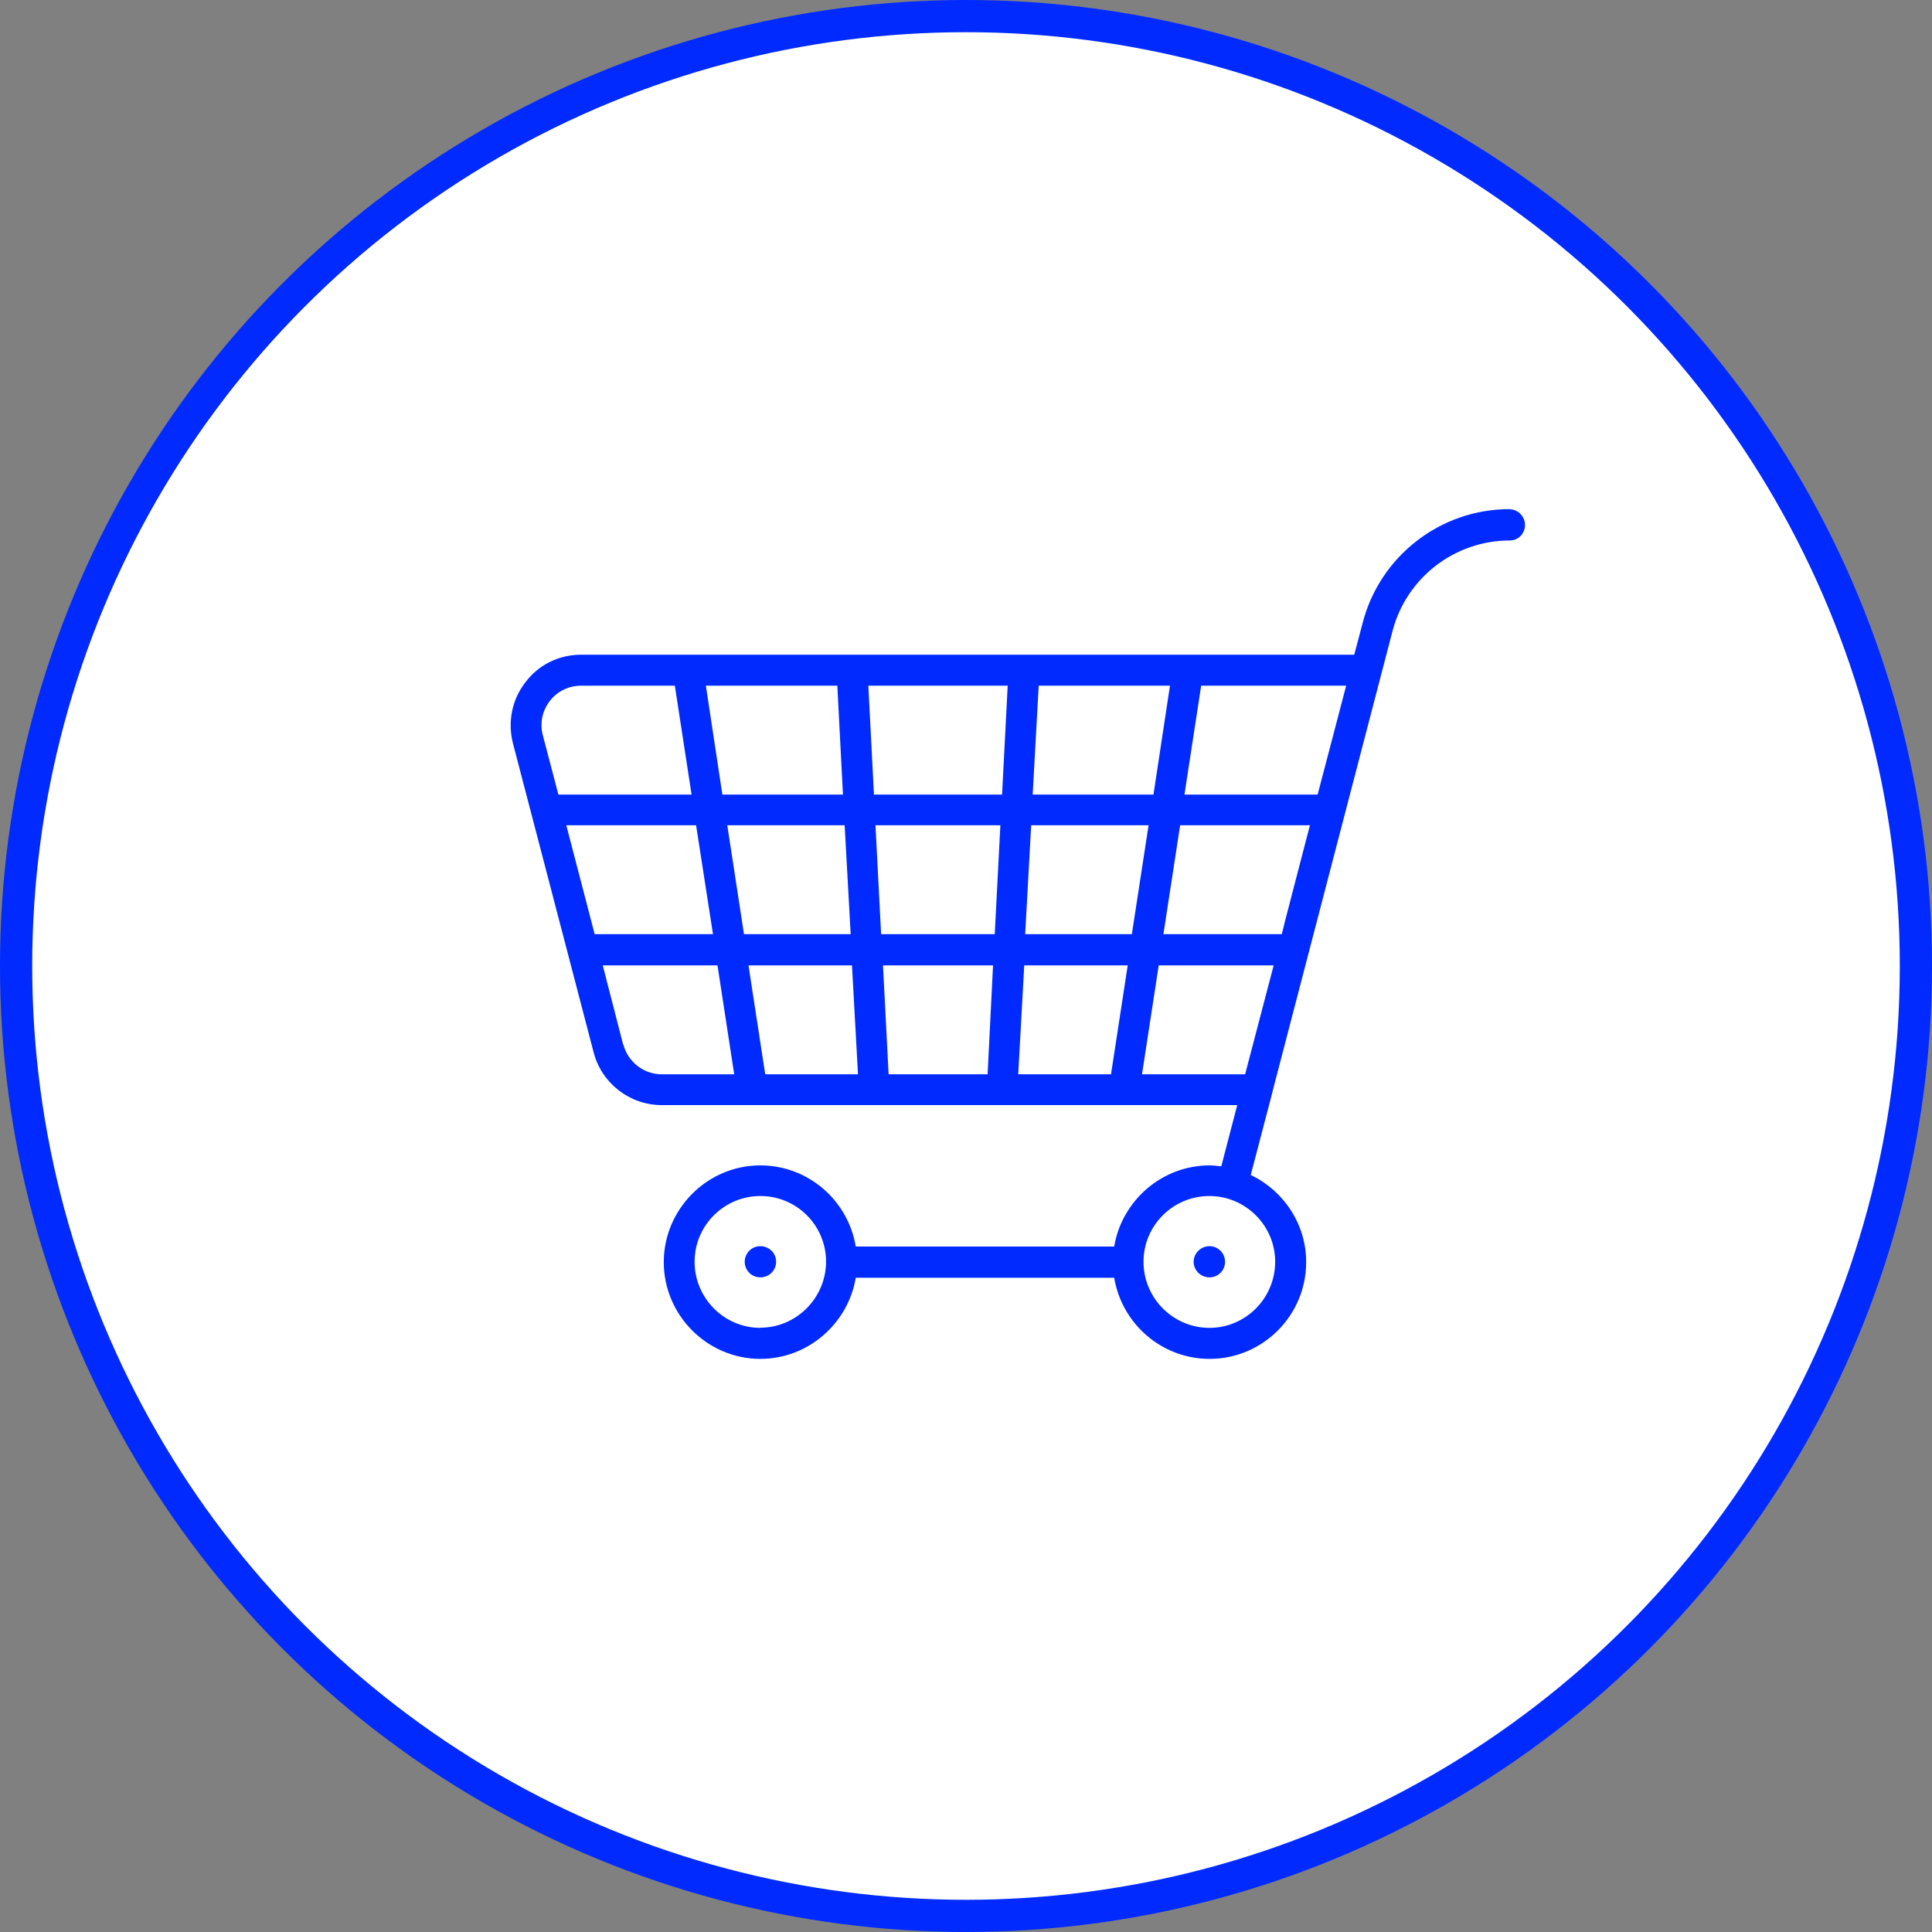 <svg width="120" height="120" viewBox="0 0 120 120" fill="none" xmlns="http://www.w3.org/2000/svg">
<rect x="0" y="0" width="120" height="120" fill="#808080" stroke="none"/>
<circle cx="60" cy="60" r="59" fill="white" stroke="#002AFF" stroke-width="2"/>
<g clip-path="url(#clip0_1544_3839)">
<path d="M47.225 77.402C46.688 77.402 46.256 77.834 46.256 78.371C46.256 78.907 46.688 79.339 47.225 79.339C47.761 79.339 48.205 78.919 48.205 78.371C48.205 77.822 47.761 77.402 47.225 77.402Z" fill="#002AFF"/>
<path d="M93.763 31.622C89.47 31.622 85.713 34.539 84.64 38.68L84.115 40.664H36.095C34.73 40.664 33.458 41.282 32.642 42.367C31.802 43.44 31.521 44.829 31.86 46.17L36.877 65.385C37.378 67.287 39.117 68.64 41.1 68.64H76.847L75.855 72.444C75.61 72.42 75.376 72.385 75.132 72.385C72.145 72.385 69.671 74.602 69.205 77.425H53.151C52.685 74.59 50.223 72.385 47.225 72.385C43.923 72.385 41.228 75.104 41.228 78.394C41.228 81.684 43.923 84.402 47.225 84.402C50.212 84.402 52.685 82.185 53.151 79.362H69.205C69.671 82.197 72.133 84.402 75.132 84.402C78.433 84.402 81.128 81.707 81.128 78.394C81.128 76.014 79.716 73.949 77.686 72.98L79.005 67.94L79.098 67.567L86.495 39.182C87.358 35.892 90.345 33.57 93.775 33.57C94.3 33.57 94.72 33.15 94.72 32.602C94.72 32.089 94.288 31.634 93.775 31.634L93.763 31.622ZM47.225 82.477C44.985 82.477 43.142 80.634 43.142 78.37C43.142 76.107 44.985 74.287 47.225 74.287C49.465 74.287 51.261 76.072 51.308 78.277C51.308 78.277 51.297 78.335 51.297 78.359C51.297 78.382 51.308 78.417 51.308 78.44C51.261 80.645 49.453 82.465 47.225 82.465V82.477ZM79.203 78.37C79.203 80.634 77.371 82.477 75.12 82.477C72.868 82.477 71.025 80.634 71.025 78.37C71.025 76.107 72.868 74.287 75.12 74.287C77.371 74.287 79.203 76.13 79.203 78.37ZM79.6 58.024H72.261L73.3 51.257H81.362L79.822 57.184L79.612 58.035L79.6 58.024ZM35.173 51.257H43.235L44.285 58.024H36.935L35.173 51.257ZM45.172 51.257H52.463L52.837 58.024H46.21L45.172 51.257ZM54.377 51.257H62.135L61.785 58.024H54.727L54.377 51.257ZM64.048 51.257H71.34L70.302 58.024H63.675L64.048 51.257ZM81.84 49.355H73.568L74.606 42.589H83.613L81.84 49.355ZM71.643 49.355H64.141L64.515 42.589H72.67L71.643 49.355ZM62.59 42.589L62.24 49.355H54.283L53.933 42.589H62.602H62.59ZM52.008 42.589L52.358 49.355H44.868L43.842 42.589H52.008ZM34.135 43.557C34.602 42.939 35.325 42.589 36.095 42.589H41.916L42.955 49.355H34.683L33.715 45.669C33.517 44.934 33.68 44.14 34.147 43.545L34.135 43.557ZM38.708 64.895L37.437 59.96H44.565L45.603 66.727H41.1C39.98 66.727 39 65.957 38.72 64.884L38.708 64.895ZM46.49 59.96H52.918L53.291 66.727H47.528L46.49 59.96ZM55.193 66.727L54.843 59.96H61.68L61.342 66.727H55.193ZM63.243 66.727L63.617 59.96H70.045L69.007 66.727H63.243ZM70.931 66.727L71.97 59.96H79.11L77.337 66.727H70.931Z" fill="#002AFF"/>
<path d="M74.14 78.371C74.14 78.907 74.583 79.339 75.12 79.339C75.656 79.339 76.088 78.919 76.088 78.371C76.088 77.822 75.645 77.402 75.12 77.402C74.595 77.402 74.14 77.834 74.14 78.371Z" fill="#002AFF"/>
</g>
<defs>
<clipPath id="clip0_1544_3839">
<rect width="84" height="84" fill="white" transform="translate(18 16)"/>
</clipPath>
</defs>
</svg>
